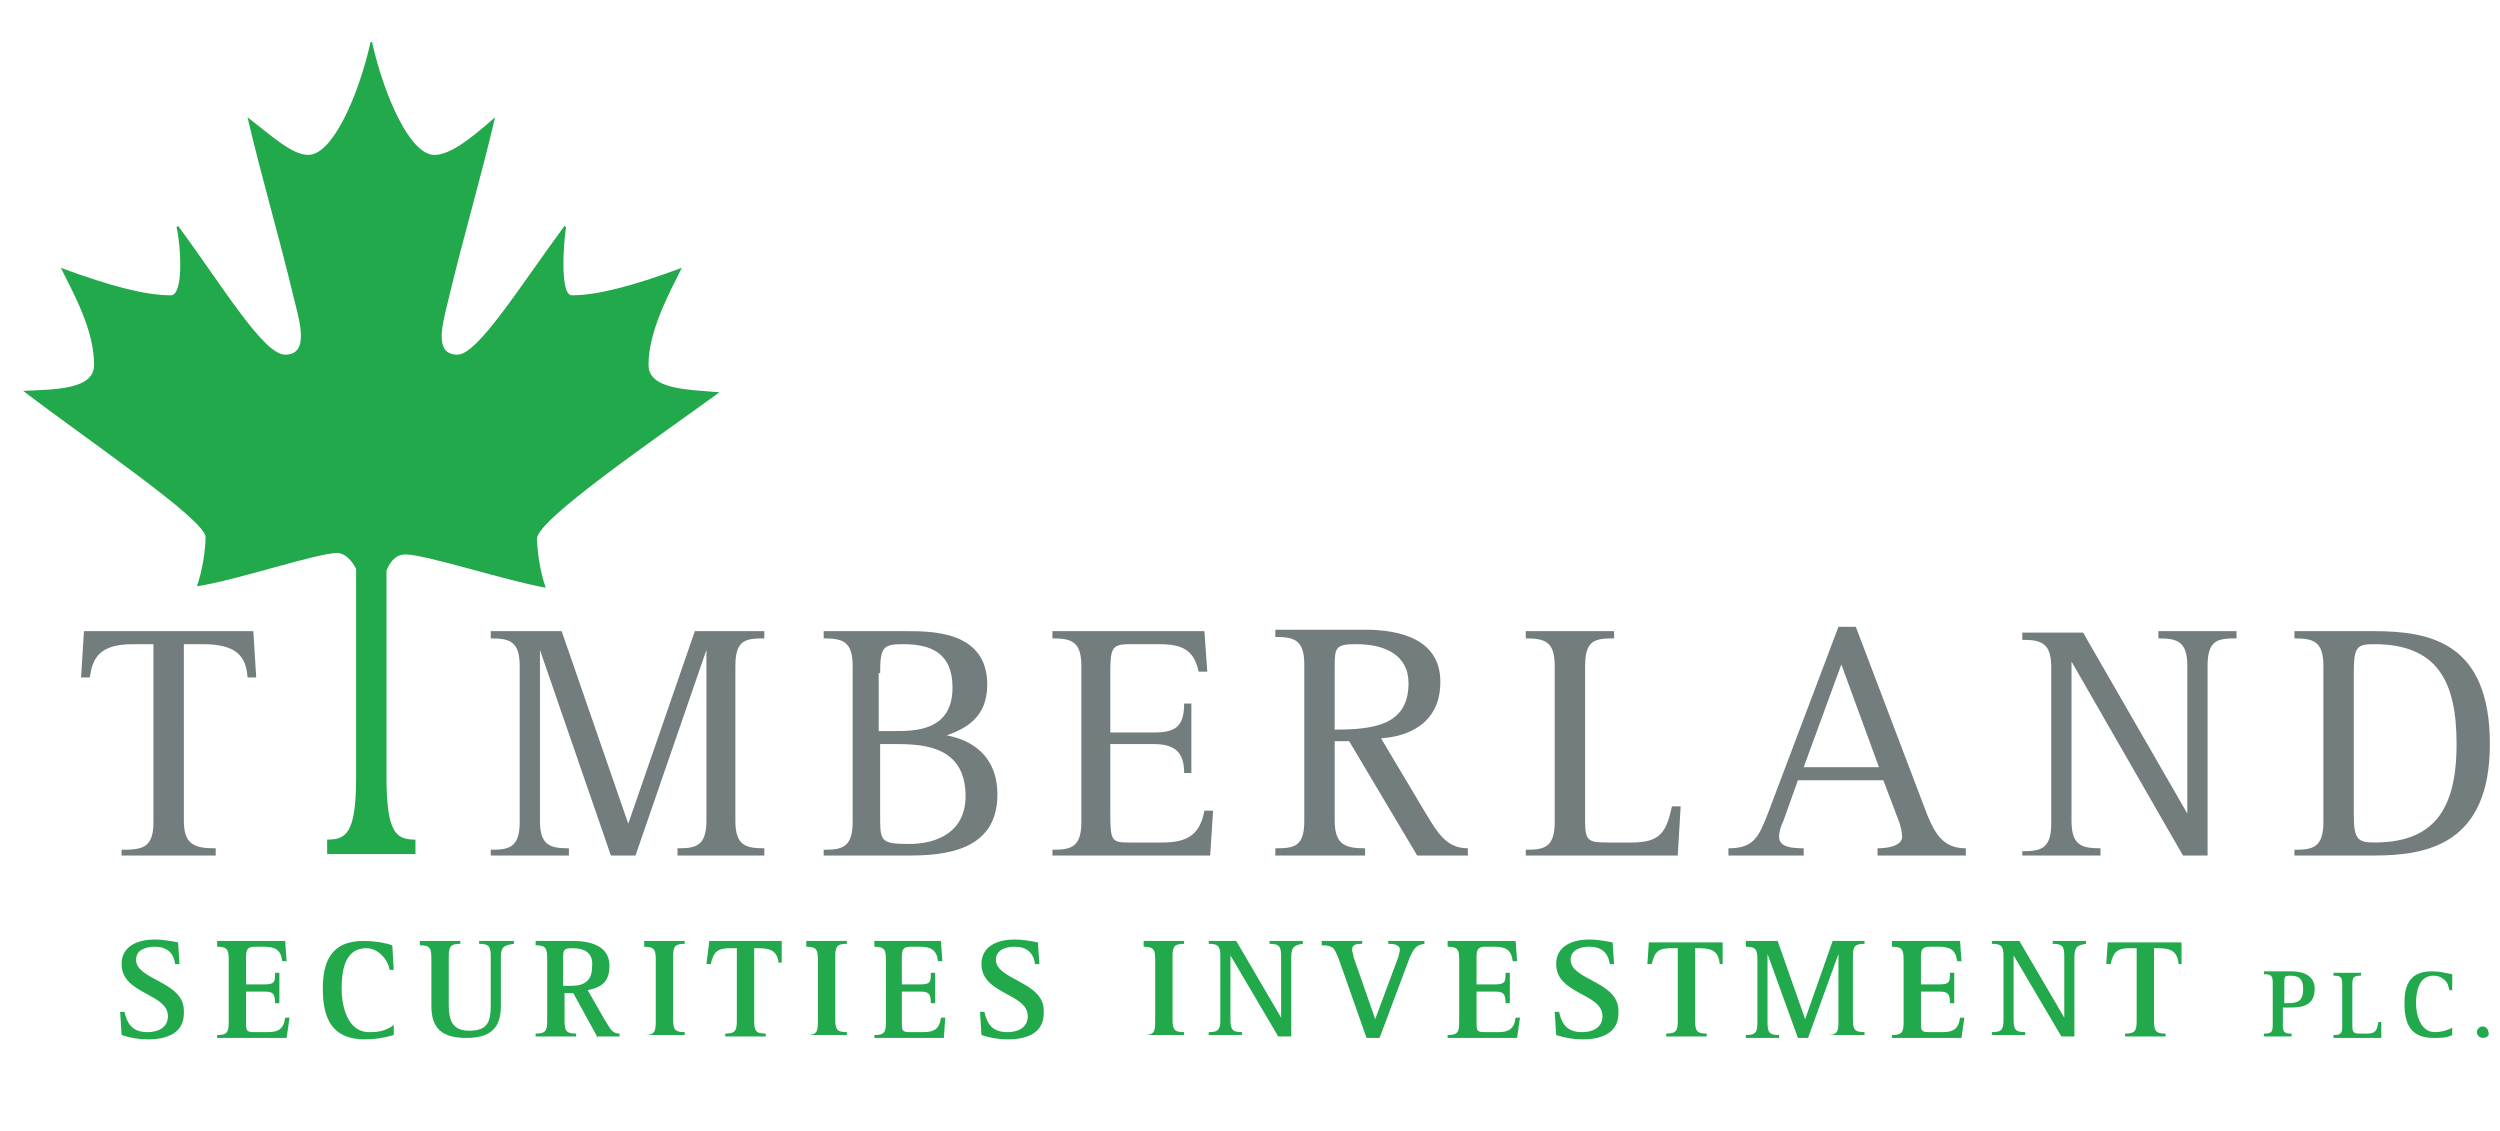 <?xml version="1.0" encoding="UTF-8"?> <svg xmlns="http://www.w3.org/2000/svg" xmlns:xlink="http://www.w3.org/1999/xlink" version="1.1" id="Layer_1" x="0px" y="0px" viewBox="0 0 172.7 78.1" style="enable-background:new 0 0 172.7 78.1;" xml:space="preserve"> <style type="text/css"> .st0{fill:#737D7E;} .st1{fill:#22A94B;} </style> <g> <g> <g> <path class="st0" d="M8.3,59.1h6.6v-0.5c-1.4,0-2.2-0.2-2.2-1.9V44.5h1.3c2.3,0,3,0.8,3.1,2.3h0.6l-0.2-3.2H5.8l-0.2,3.2h0.6 c0.2-1.3,0.6-2.3,3-2.3h1.4v12.3c0,1.8-0.8,1.9-2.2,1.9V59.1z M33.9,59.1h5.4v-0.5c-1.3,0-2-0.2-2-1.9V44.9h0l4.9,14.2h1.7 l4.9-14.2h0v11.8c0,1.8-0.8,1.9-2,1.9v0.5h6v-0.5c-1.3,0-2-0.2-2-1.9V46c0-1.8,0.7-1.9,2-1.9v-0.5h-4.8l-4.6,13.3h0l-4.6-13.3 h-4.9v0.5c1.3,0,2,0.2,2,1.9v10.8c0,1.8-0.8,1.9-2,1.9V59.1z M60.8,46.5c0-1.8,0.2-2,1.6-2c1.9,0,3.4,0.6,3.4,3c0,3-2.6,3-4,3 h-1.1V46.5z M60.8,51.4h1.1c2,0,4.8,0.2,4.8,3.6c0,2.5-2,3.3-3.9,3.3c-2,0-2-0.2-2-2V51.4z M56.7,59.1h6.1c2.4,0,6.1-0.3,6.1-4.2 c0-2.8-1.9-3.8-3.5-4.1v0c1.1-0.4,2.8-1.1,2.8-3.5c0-3.7-3.8-3.7-5.6-3.7h-5.7v0.5c1.3,0,2,0.2,2,1.9v10.8c0,1.8-0.8,1.9-2,1.9 V59.1z M72.7,59.1h10.9l0.2-3.1h-0.6c-0.3,1.6-1.1,2.2-2.9,2.2H78c-1.2,0-1.3-0.1-1.3-2v-4.8h3c1.6,0,2.1,0.7,2.1,2h0.5v-4.8 h-0.5c0,1.6-0.6,2-2.1,2h-3v-4.1c0-1.7,0.1-2,1.3-2h2.1c1.7,0,2.4,0.5,2.7,1.9h0.6l-0.2-2.8H72.7v0.5c1.3,0,2,0.2,2,1.9v10.8 c0,1.8-0.8,1.9-2,1.9V59.1z M92.2,46c0-1.3,0.1-1.5,1.5-1.5c1.9,0,3.6,0.7,3.6,2.7c0,2.9-2.4,3.2-5.1,3.2V46z M88.1,59.1h6.2 v-0.5c-1.3,0-2.1-0.2-2.1-1.9v-5.5h1l4.7,7.9h3.5v-0.5c-1.5,0-2.1-1.1-2.9-2.4l-3.1-5.2c1.7-0.1,4.1-0.9,4.1-3.9 c0-2.9-2.7-3.6-5.2-3.6h-6.2v0.5c1.3,0,2,0.2,2,1.9v10.8c0,1.8-0.7,1.9-2,1.9V59.1z M105.4,59.1h10.5l0.2-3.4h-0.6 c-0.4,1.8-0.8,2.5-2.8,2.5h-1.6c-1.4,0-1.6-0.1-1.6-1.5V46c0-1.8,0.7-1.9,2-1.9v-0.5h-6.1v0.5c1.3,0,2,0.2,2,1.9v10.8 c0,1.8-0.8,1.9-2,1.9V59.1z M119.3,59.1h5.3v-0.5c-0.9,0-1.7-0.1-1.7-0.8c0-0.3,0.1-0.7,0.3-1.1l1-2.8h5.9l1.1,2.9 c0.1,0.3,0.2,0.7,0.2,1c0,0.6-0.9,0.8-1.7,0.8v0.5h6.1v-0.5c-1.5,0-2.1-0.9-2.7-2.4l-4.9-12.9H127l-4.8,12.7 c-0.7,1.8-1,2.6-2.8,2.6V59.1z M127.2,45.9l2.6,7.1h-5.2L127.2,45.9z M139.7,59.1h5.4v-0.5c-1.3,0-2-0.2-2-1.9v-11h0l7.7,13.4 h1.7V46c0-1.8,0.7-1.9,2-1.9v-0.5h-5.4v0.5c1.3,0,2,0.2,2,1.9v10.2h0l-7.2-12.5h-4.2v0.5c1.3,0,2,0.2,2,1.9v10.8 c0,1.8-0.8,1.9-2,1.9V59.1z M162.6,46.5c0-1.8,0.2-2,1.4-2c4.4,0,5.7,2.6,5.7,6.9c0,4.7-1.7,6.8-5.7,6.8c-1.2,0-1.4-0.3-1.4-2 V46.5z M158.5,59.1h5.5c3.7,0,8-0.8,8-7.7c0-7-4.1-7.8-8-7.8h-5.5v0.5c1.3,0,2,0.2,2,1.9v10.8c0,1.8-0.8,1.9-2,1.9V59.1z"></path> <path class="st1" d="M44.8,25.2c0-2.3,1.4-4.9,2.3-6.7c-3.5,1.3-5.9,1.9-7.6,1.9c-0.8,0-0.6-3.4-0.4-4.7L39,15.6 c-3.1,4.2-6,8.9-7.4,8.9c-1.7,0-1-2.2-0.6-3.9c1-4.2,2.3-8.6,3.2-12.5c-1.7,1.5-3.1,2.6-4.2,2.6c-1.7,0-3.5-4.2-4.3-7.8h-0.1 c-0.8,3.6-2.6,7.8-4.3,7.8c-1.1,0-2.4-1.2-4.2-2.6c0.9,3.9,2.2,8.3,3.2,12.5c0.4,1.6,1.1,3.9-0.6,3.9c-1.5,0-4.3-4.7-7.4-8.9 l-0.1,0.1c0.3,1.3,0.5,4.7-0.4,4.7c-1.7,0-4.1-0.6-7.6-1.9c0.9,1.8,2.3,4.3,2.3,6.7c0,1.7-2.6,1.7-4.9,1.8 c4.3,3.3,12.6,8.9,12.6,10.1c0,0.8-0.2,2.3-0.6,3.4c2.7-0.4,8.3-2.3,9.7-2.3c0.5,0,1,0.5,1.3,1.1v14.4c0,3.9-0.7,4.3-2,4.3v1h6.1 v-1c-1.3,0-2-0.4-2-4.3V39.4c0.3-0.7,0.7-1.1,1.3-1.1c1.4,0,6.9,1.8,9.7,2.3c-0.4-1.1-0.6-2.6-0.6-3.4c0-1.3,8.2-6.9,12.6-10.1 C47.4,26.9,44.8,26.9,44.8,25.2"></path> </g> </g> <g> <path class="st1" d="M10.2,71.8c-0.6,0-1.2-0.1-1.8-0.3l-0.1-1.6h0.3c0.2,0.9,0.6,1.4,1.6,1.4c0.7,0,1.4-0.3,1.4-1.1 c0-1.6-3.2-1.5-3.2-3.6c0-1.3,1.2-1.7,2.3-1.7c0.5,0,1.1,0.1,1.6,0.2l0.1,1.5h-0.3c-0.1-0.8-0.6-1.2-1.4-1.2 c-0.6,0-1.3,0.2-1.3,0.9c0,1.4,3.3,1.5,3.3,3.5C12.8,71.4,11.5,71.8,10.2,71.8z"></path> <path class="st1" d="M19.8,71.7h-4.8v-0.2c0.7,0,0.8-0.2,0.8-0.9v-4.3c0-0.7-0.1-0.9-0.8-0.9V65h4.7l0.1,1.4h-0.3 c-0.1-0.8-0.5-1-1.3-1h-0.6c-0.5,0-0.6,0.2-0.6,0.7V68h1.3c0.7,0,0.7-0.2,0.7-0.8h0.3v2.1h-0.3c0-0.6-0.1-0.8-0.7-0.8h-1.3v2.1 c0,0.6,0,0.7,0.6,0.7h0.9c0.7,0,1.1-0.2,1.2-1h0.3L19.8,71.7z"></path> <path class="st1" d="M25.2,71.8c-2.3,0-2.9-1.5-2.9-3.5c0-1.9,0.6-3.3,2.8-3.3c0.7,0,1.4,0.1,2,0.3l0.1,1.7h-0.3 c0-0.2-0.1-0.4-0.2-0.6c-0.3-0.5-0.8-0.9-1.4-0.9c-1.5,0-1.7,1.6-1.7,2.8c0,1.2,0.4,3,1.9,3c0.7,0,1.2-0.1,1.7-0.5v0.7 C26.5,71.7,25.9,71.8,25.2,71.8z"></path> <path class="st1" d="M34.6,66.2v3.3c0,1.6-0.8,2.2-2.4,2.2c-1.6,0-2.4-0.6-2.4-2.2v-3.3c0-0.7-0.1-0.9-0.8-0.9V65h2.8v0.2 c-0.7,0-0.8,0.2-0.8,0.9v3.3c0,1,0.2,1.8,1.4,1.8c1.3,0,1.5-0.6,1.5-1.8v-3.3c0-0.7-0.1-0.9-0.8-0.9V65h2.4v0.2 C34.7,65.3,34.6,65.5,34.6,66.2z"></path> <path class="st1" d="M41.3,71.7l-1.7-3.1h-0.6v1.9c0,0.7,0.1,0.9,0.8,0.9v0.2H37v-0.2c0.7,0,0.8-0.2,0.8-0.9v-4.3 c0-0.7-0.1-0.9-0.8-0.9V65h2.6c1.1,0,2.5,0.3,2.5,1.7c0,1.1-0.5,1.5-1.5,1.7l1.2,2.1c0.3,0.4,0.4,0.9,1,0.9v0.2H41.3z M39.5,65.5 c-0.6,0-0.6,0.2-0.6,0.7v1.9h0.6c0.9,0,1.4-0.4,1.4-1.3C41,65.9,40.5,65.5,39.5,65.5z"></path> <path class="st1" d="M44.5,71.7v-0.2c0.7,0,0.8-0.2,0.8-0.9v-4.3c0-0.7-0.1-0.9-0.8-0.9V65h2.8v0.2c-0.7,0-0.8,0.2-0.8,0.9v4.3 c0,0.7,0.1,0.9,0.8,0.9v0.2H44.5z"></path> <path class="st1" d="M53.8,66.6c-0.1-1.1-0.8-1.1-1.7-1.1v5c0,0.7,0.1,0.9,0.8,0.9v0.2h-2.8v-0.2c0.7,0,0.8-0.2,0.8-0.9v-5h-0.4 c-0.9,0-1.2,0.2-1.4,1.1h-0.3L49,65H54l0,1.5H53.8z"></path> <path class="st1" d="M55.7,71.7v-0.2c0.7,0,0.8-0.2,0.8-0.9v-4.3c0-0.7-0.1-0.9-0.8-0.9V65h2.8v0.2c-0.7,0-0.8,0.2-0.8,0.9v4.3 c0,0.7,0.1,0.9,0.8,0.9v0.2H55.7z"></path> <path class="st1" d="M65.2,71.7h-4.8v-0.2c0.7,0,0.8-0.2,0.8-0.9v-4.3c0-0.7-0.1-0.9-0.8-0.9V65H65l0.1,1.4h-0.3 c-0.1-0.8-0.5-1-1.3-1h-0.6c-0.5,0-0.6,0.2-0.6,0.7V68h1.3c0.7,0,0.7-0.2,0.7-0.8h0.3v2.1h-0.3c0-0.6-0.1-0.8-0.7-0.8h-1.3v2.1 c0,0.6,0,0.7,0.6,0.7h0.9c0.7,0,1.1-0.2,1.2-1h0.3L65.2,71.7z"></path> <path class="st1" d="M69.6,71.8c-0.6,0-1.2-0.1-1.8-0.3l-0.1-1.6h0.3c0.2,0.9,0.6,1.4,1.6,1.4c0.7,0,1.4-0.3,1.4-1.1 c0-1.6-3.2-1.5-3.2-3.6c0-1.3,1.2-1.7,2.3-1.7c0.5,0,1.1,0.1,1.6,0.2l0.1,1.5h-0.3c-0.1-0.8-0.6-1.2-1.4-1.2 c-0.6,0-1.3,0.2-1.3,0.9c0,1.4,3.3,1.5,3.3,3.5C72.2,71.4,70.9,71.8,69.6,71.8z"></path> <path class="st1" d="M79,71.7v-0.2c0.7,0,0.8-0.2,0.8-0.9v-4.3c0-0.7-0.1-0.9-0.8-0.9V65h2.8v0.2c-0.7,0-0.8,0.2-0.8,0.9v4.3 c0,0.7,0.1,0.9,0.8,0.9v0.2H79z"></path> <path class="st1" d="M89.2,66.2v5.4h-0.9L85,66h0v4.4c0,0.7,0.1,0.9,0.8,0.9v0.2h-2.3v-0.2c0.7,0,0.8-0.2,0.8-0.9v-4.3 c0-0.7-0.1-0.9-0.8-0.9V65h1.9l3.1,5.3h0v-4.2c0-0.7-0.1-0.9-0.8-0.9V65h2.3v0.2C89.3,65.3,89.2,65.5,89.2,66.2z"></path> <path class="st1" d="M97.4,66.1l-2.1,5.6h-0.9l-1.9-5.4c-0.3-0.7-0.3-1-1.2-1V65h2.8v0.2c-0.3,0-0.7,0-0.7,0.4 c0,0.2,0.1,0.3,0.1,0.5l1.5,4.3h0l1.6-4.3c0-0.1,0.1-0.3,0.1-0.5c0-0.4-0.6-0.4-0.8-0.4V65h2.5v0.2C97.8,65.3,97.7,65.5,97.4,66.1 z"></path> <path class="st1" d="M104.8,71.7H100v-0.2c0.7,0,0.8-0.2,0.8-0.9v-4.3c0-0.7-0.1-0.9-0.8-0.9V65h4.7l0.1,1.4h-0.3 c-0.1-0.8-0.5-1-1.3-1h-0.6c-0.5,0-0.6,0.2-0.6,0.7V68h1.3c0.7,0,0.7-0.2,0.7-0.8h0.3v2.1H104c0-0.6-0.1-0.8-0.7-0.8h-1.3v2.1 c0,0.6,0,0.7,0.6,0.7h0.9c0.7,0,1.1-0.2,1.2-1h0.3L104.8,71.7z"></path> <path class="st1" d="M109.3,71.8c-0.6,0-1.2-0.1-1.8-0.3l-0.1-1.6h0.3c0.2,0.9,0.6,1.4,1.6,1.4c0.7,0,1.4-0.3,1.4-1.1 c0-1.6-3.2-1.5-3.2-3.6c0-1.3,1.2-1.7,2.3-1.7c0.5,0,1.1,0.1,1.6,0.2l0.1,1.5h-0.3c-0.1-0.8-0.6-1.2-1.4-1.2 c-0.6,0-1.3,0.2-1.3,0.9c0,1.4,3.3,1.5,3.3,3.5C111.9,71.4,110.6,71.8,109.3,71.8z"></path> <path class="st1" d="M118.8,66.6c-0.1-1.1-0.8-1.1-1.7-1.1v5c0,0.7,0.1,0.9,0.8,0.9v0.2h-2.8v-0.2c0.7,0,0.8-0.2,0.8-0.9v-5h-0.4 c-0.9,0-1.2,0.2-1.4,1.1h-0.3l0.1-1.5h5.1l0,1.5H118.8z"></path> <path class="st1" d="M126.2,71.7v-0.2c0.7,0,0.8-0.2,0.8-0.9v-4.7h0l-2.1,5.8h-0.7l-2.1-5.8h0v4.7c0,0.7,0.1,0.9,0.8,0.9v0.2h-2.3 v-0.2c0.7,0,0.8-0.2,0.8-0.9v-4.3c0-0.7-0.1-0.9-0.8-0.9V65h2.2l1.9,5.4h0l1.9-5.4h2.2v0.2c-0.7,0-0.8,0.2-0.8,0.9v4.3 c0,0.7,0.1,0.9,0.8,0.9v0.2H126.2z"></path> <path class="st1" d="M135.5,71.7h-4.8v-0.2c0.7,0,0.8-0.2,0.8-0.9v-4.3c0-0.7-0.1-0.9-0.8-0.9V65h4.7l0.1,1.4h-0.3 c-0.1-0.8-0.5-1-1.3-1h-0.6c-0.5,0-0.6,0.2-0.6,0.7V68h1.3c0.7,0,0.7-0.2,0.7-0.8h0.3v2.1h-0.3c0-0.6-0.1-0.8-0.7-0.8h-1.3v2.1 c0,0.6,0,0.7,0.6,0.7h0.9c0.7,0,1.1-0.2,1.2-1h0.3L135.5,71.7z"></path> <path class="st1" d="M143.3,66.2v5.4h-0.9l-3.3-5.6h0v4.4c0,0.7,0.1,0.9,0.8,0.9v0.2h-2.3v-0.2c0.7,0,0.8-0.2,0.8-0.9v-4.3 c0-0.7-0.1-0.9-0.8-0.9V65h1.9l3.1,5.3h0v-4.2c0-0.7-0.1-0.9-0.8-0.9V65h2.3v0.2C143.4,65.3,143.3,65.5,143.3,66.2z"></path> <path class="st1" d="M150.5,66.6c-0.1-1.1-0.8-1.1-1.7-1.1v5c0,0.7,0.1,0.9,0.8,0.9v0.2h-2.8v-0.2c0.7,0,0.8-0.2,0.8-0.9v-5h-0.4 c-0.9,0-1.2,0.2-1.4,1.1h-0.3l0.1-1.5h5.1l0,1.5H150.5z"></path> <path class="st1" d="M157.7,69.6v1.2c0,0.5,0.1,0.6,0.6,0.6v0.2h-1.9v-0.2c0.5,0,0.6-0.1,0.6-0.6v-2.9c0-0.5-0.1-0.6-0.6-0.6v-0.2 h1.9c0.8,0,1.6,0.3,1.6,1.2C159.9,69.7,158.7,69.6,157.7,69.6z M158.2,67.4c-0.4,0-0.4,0.1-0.4,0.5v1.4h0.2c0.7,0,1.1-0.1,1.1-1 C159.1,67.6,158.8,67.4,158.2,67.4z"></path> <path class="st1" d="M164.5,71.7h-3.3v-0.2c0.5,0,0.6-0.1,0.6-0.6v-2.9c0-0.5-0.1-0.6-0.6-0.6v-0.2h1.9v0.2 c-0.5,0-0.6,0.1-0.6,0.6v2.9c0,0.4,0.1,0.5,0.5,0.5h0.5c0.6,0,0.7-0.2,0.8-0.8h0.2L164.5,71.7z"></path> <path class="st1" d="M168.1,71.7c-1.6,0-2-1-2-2.4c0-1.3,0.4-2.2,1.9-2.2c0.5,0,0.9,0.1,1.4,0.2l0,1.1h-0.2c0-0.1-0.1-0.3-0.1-0.4 c-0.2-0.4-0.6-0.6-1-0.6c-1,0-1.2,1.1-1.2,1.9c0,0.8,0.3,2,1.3,2c0.4,0,0.8-0.1,1.2-0.3v0.5C169,71.7,168.6,71.7,168.1,71.7z"></path> <path class="st1" d="M171.5,71.7c-0.2,0-0.4-0.2-0.4-0.4c0-0.2,0.2-0.4,0.4-0.4c0.2,0,0.4,0.2,0.4,0.4 C172,71.5,171.8,71.7,171.5,71.7z"></path> </g> </g> </svg> 